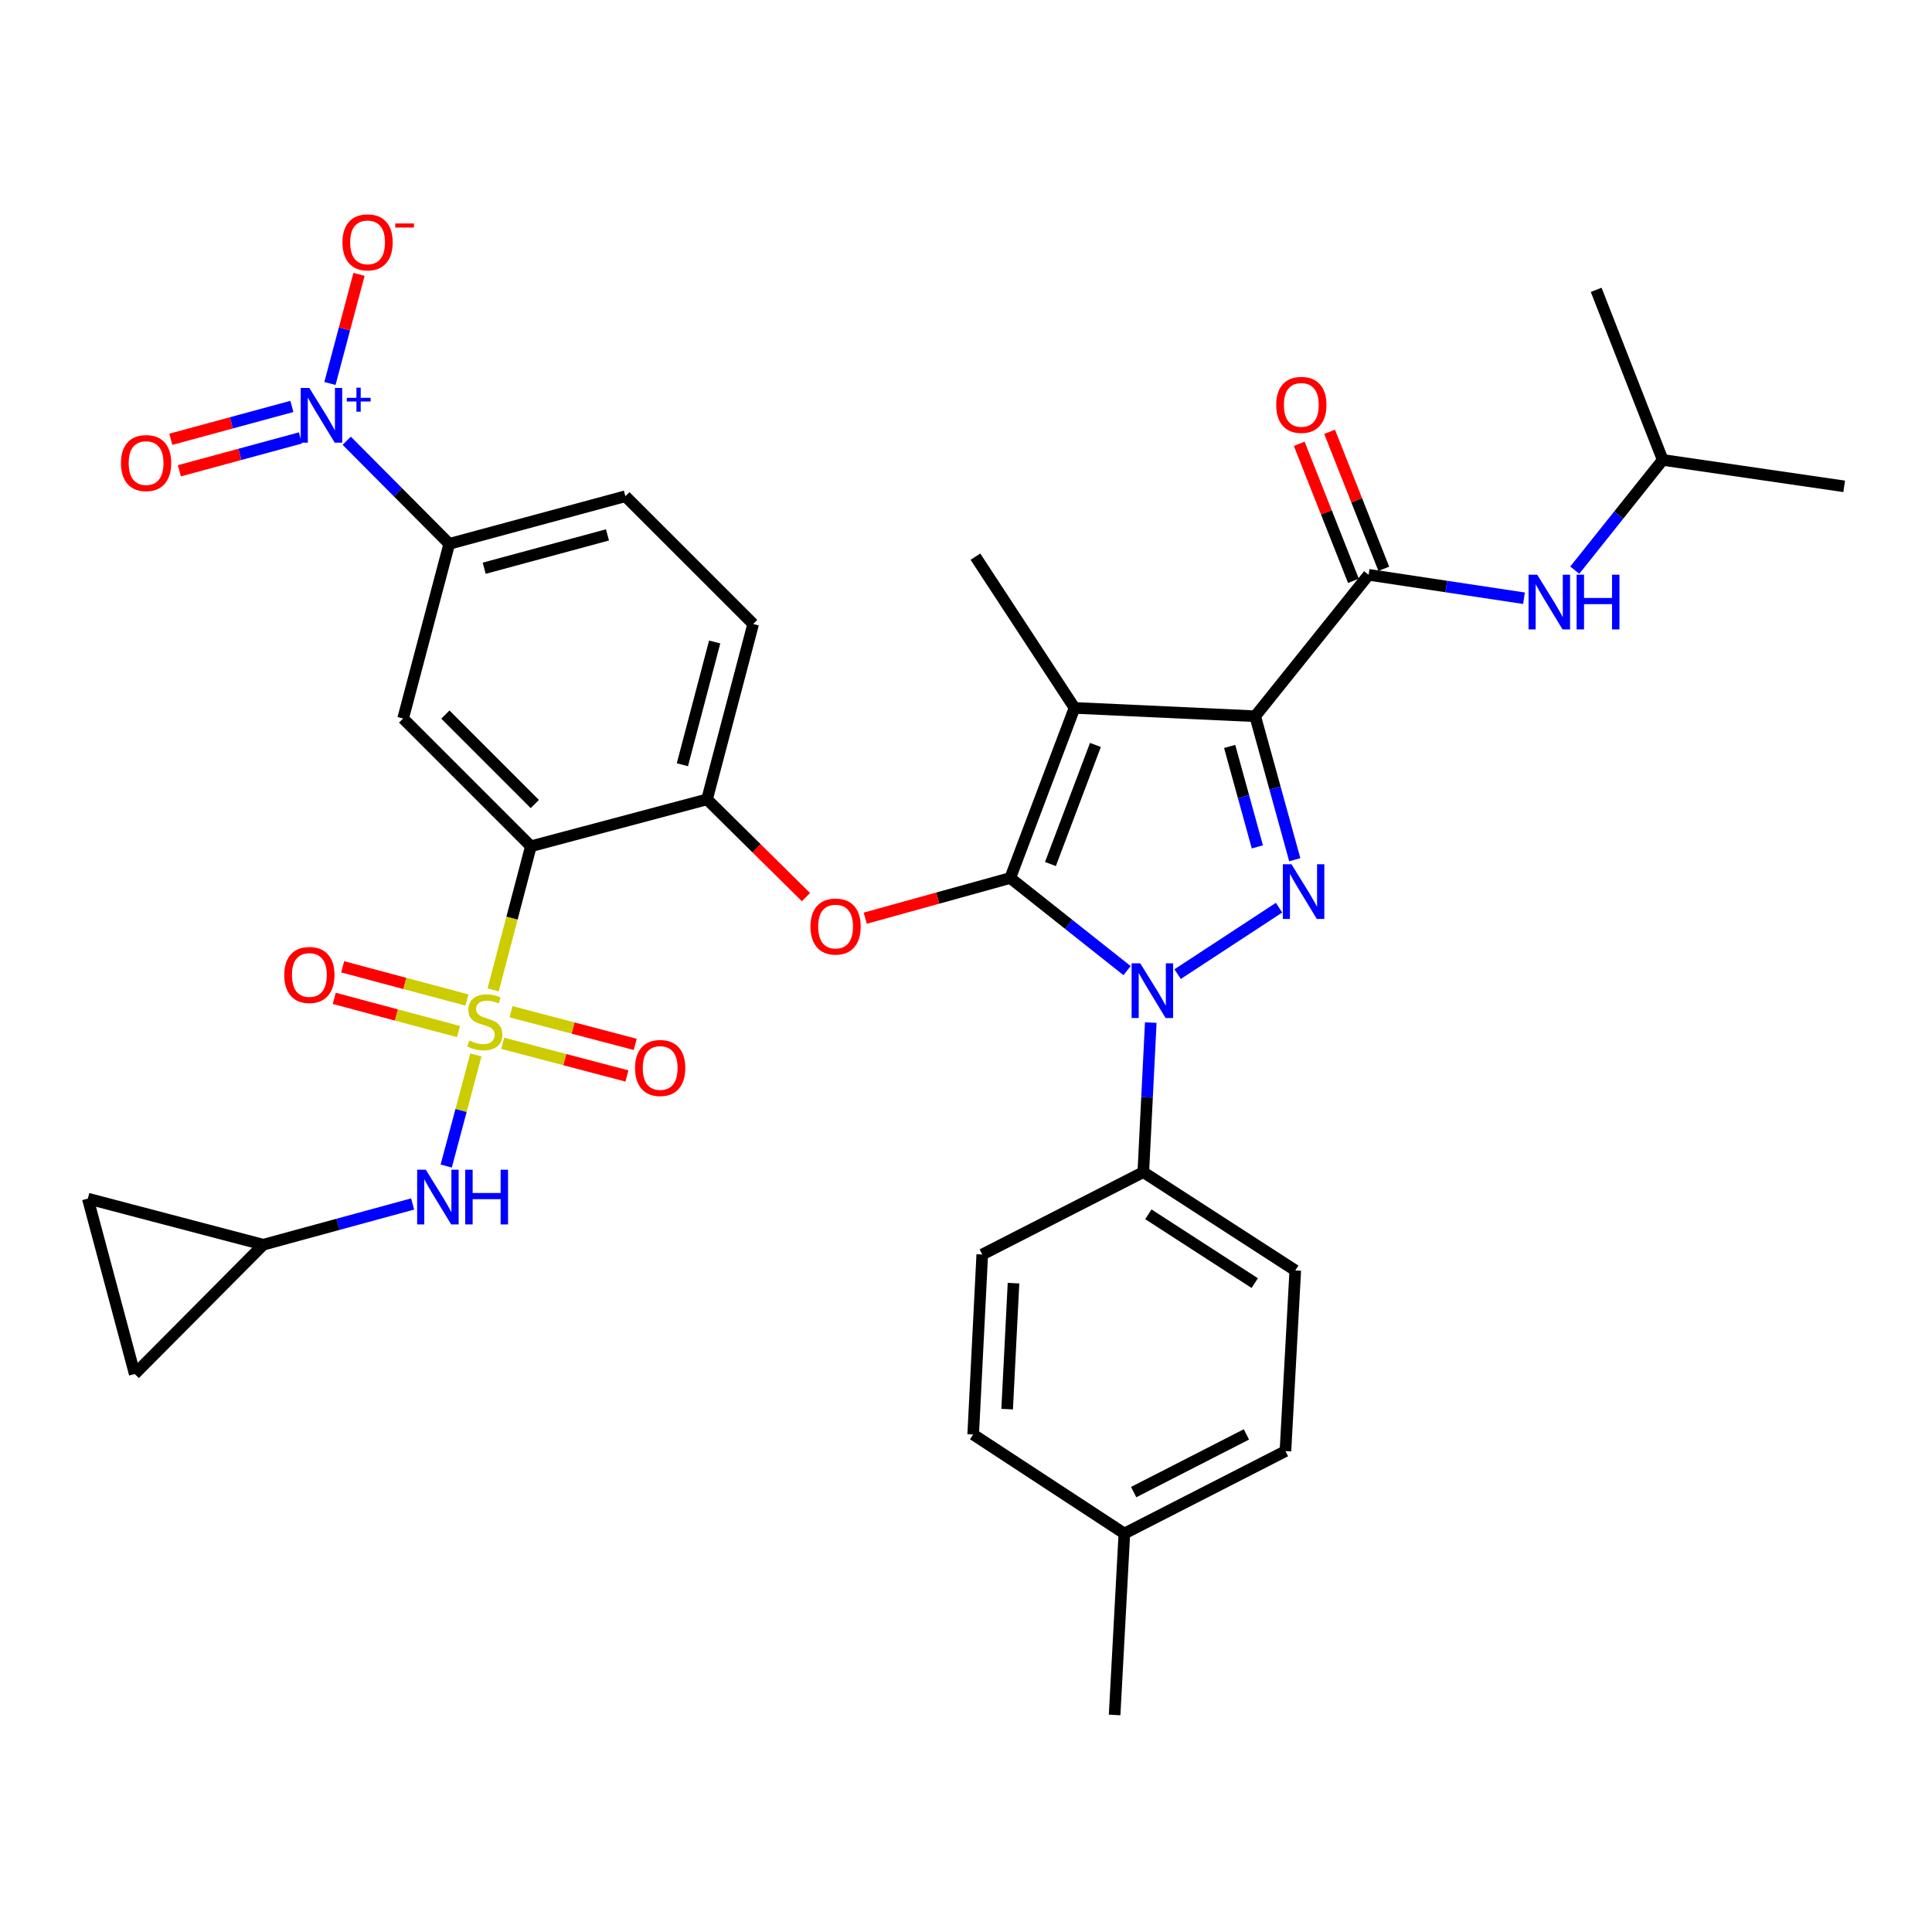 <?xml version='1.0' encoding='iso-8859-1'?>
<svg version='1.1' baseProfile='full'
              xmlns='http://www.w3.org/2000/svg'
                      xmlns:rdkit='http://www.rdkit.org/xml'
                      xmlns:xlink='http://www.w3.org/1999/xlink'
                  xml:space='preserve'
width='1000px' height='1000px' viewBox='0 0 1000 1000'>
<!-- END OF HEADER -->
<rect style='opacity:1.0;fill:#FFFFFF;stroke:none' width='1000' height='1000' x='0' y='0'> </rect>
<path class='bond-2' d='M 522.901,454.454 L 556.168,366.408' style='fill:none;fill-rule:evenodd;stroke:#000000;stroke-width:6px;stroke-linecap:butt;stroke-linejoin:miter;stroke-opacity:1' />
<path class='bond-2' d='M 543.701,447.221 L 566.988,385.589' style='fill:none;fill-rule:evenodd;stroke:#000000;stroke-width:6px;stroke-linecap:butt;stroke-linejoin:miter;stroke-opacity:1' />
<path class='bond-3' d='M 522.901,454.454 L 553.136,478.425' style='fill:none;fill-rule:evenodd;stroke:#000000;stroke-width:6px;stroke-linecap:butt;stroke-linejoin:miter;stroke-opacity:1' />
<path class='bond-3' d='M 553.136,478.425 L 583.372,502.396' style='fill:none;fill-rule:evenodd;stroke:#0000FF;stroke-width:6px;stroke-linecap:butt;stroke-linejoin:miter;stroke-opacity:1' />
<path class='bond-8' d='M 522.901,454.454 L 485.373,464.853' style='fill:none;fill-rule:evenodd;stroke:#000000;stroke-width:6px;stroke-linecap:butt;stroke-linejoin:miter;stroke-opacity:1' />
<path class='bond-8' d='M 485.373,464.853 L 447.844,475.253' style='fill:none;fill-rule:evenodd;stroke:#FF0000;stroke-width:6px;stroke-linecap:butt;stroke-linejoin:miter;stroke-opacity:1' />
<path class='bond-0' d='M 255.252,512.361 L 265.018,475.196' style='fill:none;fill-rule:evenodd;stroke:#CCCC00;stroke-width:6px;stroke-linecap:butt;stroke-linejoin:miter;stroke-opacity:1' />
<path class='bond-0' d='M 265.018,475.196 L 274.784,438.032' style='fill:none;fill-rule:evenodd;stroke:#000000;stroke-width:6px;stroke-linecap:butt;stroke-linejoin:miter;stroke-opacity:1' />
<path class='bond-11' d='M 246.32,546.057 L 238.638,574.8' style='fill:none;fill-rule:evenodd;stroke:#CCCC00;stroke-width:6px;stroke-linecap:butt;stroke-linejoin:miter;stroke-opacity:1' />
<path class='bond-11' d='M 238.638,574.8 L 230.956,603.542' style='fill:none;fill-rule:evenodd;stroke:#0000FF;stroke-width:6px;stroke-linecap:butt;stroke-linejoin:miter;stroke-opacity:1' />
<path class='bond-15' d='M 241.677,517.61 L 209.52,509.017' style='fill:none;fill-rule:evenodd;stroke:#CCCC00;stroke-width:6px;stroke-linecap:butt;stroke-linejoin:miter;stroke-opacity:1' />
<path class='bond-15' d='M 209.52,509.017 L 177.364,500.424' style='fill:none;fill-rule:evenodd;stroke:#FF0000;stroke-width:6px;stroke-linecap:butt;stroke-linejoin:miter;stroke-opacity:1' />
<path class='bond-15' d='M 237.314,533.938 L 205.157,525.345' style='fill:none;fill-rule:evenodd;stroke:#CCCC00;stroke-width:6px;stroke-linecap:butt;stroke-linejoin:miter;stroke-opacity:1' />
<path class='bond-15' d='M 205.157,525.345 L 173.001,516.752' style='fill:none;fill-rule:evenodd;stroke:#FF0000;stroke-width:6px;stroke-linecap:butt;stroke-linejoin:miter;stroke-opacity:1' />
<path class='bond-16' d='M 260.202,540.006 L 292.352,548.463' style='fill:none;fill-rule:evenodd;stroke:#CCCC00;stroke-width:6px;stroke-linecap:butt;stroke-linejoin:miter;stroke-opacity:1' />
<path class='bond-16' d='M 292.352,548.463 L 324.502,556.919' style='fill:none;fill-rule:evenodd;stroke:#FF0000;stroke-width:6px;stroke-linecap:butt;stroke-linejoin:miter;stroke-opacity:1' />
<path class='bond-16' d='M 264.501,523.661 L 296.651,532.117' style='fill:none;fill-rule:evenodd;stroke:#CCCC00;stroke-width:6px;stroke-linecap:butt;stroke-linejoin:miter;stroke-opacity:1' />
<path class='bond-16' d='M 296.651,532.117 L 328.801,540.574' style='fill:none;fill-rule:evenodd;stroke:#FF0000;stroke-width:6px;stroke-linecap:butt;stroke-linejoin:miter;stroke-opacity:1' />
<path class='bond-1' d='M 649.687,370.718 L 556.168,366.408' style='fill:none;fill-rule:evenodd;stroke:#000000;stroke-width:6px;stroke-linecap:butt;stroke-linejoin:miter;stroke-opacity:1' />
<path class='bond-6' d='M 649.687,370.718 L 708.39,297.518' style='fill:none;fill-rule:evenodd;stroke:#000000;stroke-width:6px;stroke-linecap:butt;stroke-linejoin:miter;stroke-opacity:1' />
<path class='bond-35' d='M 649.687,370.718 L 659.931,407.855' style='fill:none;fill-rule:evenodd;stroke:#000000;stroke-width:6px;stroke-linecap:butt;stroke-linejoin:miter;stroke-opacity:1' />
<path class='bond-35' d='M 659.931,407.855 L 670.174,444.991' style='fill:none;fill-rule:evenodd;stroke:#0000FF;stroke-width:6px;stroke-linecap:butt;stroke-linejoin:miter;stroke-opacity:1' />
<path class='bond-35' d='M 636.468,386.353 L 643.638,412.349' style='fill:none;fill-rule:evenodd;stroke:#000000;stroke-width:6px;stroke-linecap:butt;stroke-linejoin:miter;stroke-opacity:1' />
<path class='bond-35' d='M 643.638,412.349 L 650.808,438.344' style='fill:none;fill-rule:evenodd;stroke:#0000FF;stroke-width:6px;stroke-linecap:butt;stroke-linejoin:miter;stroke-opacity:1' />
<path class='bond-27' d='M 556.168,366.408 L 504.883,288.128' style='fill:none;fill-rule:evenodd;stroke:#000000;stroke-width:6px;stroke-linecap:butt;stroke-linejoin:miter;stroke-opacity:1' />
<path class='bond-4' d='M 609.537,504.205 L 662.041,469.816' style='fill:none;fill-rule:evenodd;stroke:#0000FF;stroke-width:6px;stroke-linecap:butt;stroke-linejoin:miter;stroke-opacity:1' />
<path class='bond-14' d='M 595.635,529.283 L 593.704,567.989' style='fill:none;fill-rule:evenodd;stroke:#0000FF;stroke-width:6px;stroke-linecap:butt;stroke-linejoin:miter;stroke-opacity:1' />
<path class='bond-14' d='M 593.704,567.989 L 591.773,606.695' style='fill:none;fill-rule:evenodd;stroke:#000000;stroke-width:6px;stroke-linecap:butt;stroke-linejoin:miter;stroke-opacity:1' />
<path class='bond-5' d='M 274.784,438.032 L 365.965,413.75' style='fill:none;fill-rule:evenodd;stroke:#000000;stroke-width:6px;stroke-linecap:butt;stroke-linejoin:miter;stroke-opacity:1' />
<path class='bond-9' d='M 274.784,438.032 L 208.653,371.892' style='fill:none;fill-rule:evenodd;stroke:#000000;stroke-width:6px;stroke-linecap:butt;stroke-linejoin:miter;stroke-opacity:1' />
<path class='bond-9' d='M 276.816,416.161 L 230.525,369.863' style='fill:none;fill-rule:evenodd;stroke:#000000;stroke-width:6px;stroke-linecap:butt;stroke-linejoin:miter;stroke-opacity:1' />
<path class='bond-13' d='M 708.39,297.518 L 748.603,303.581' style='fill:none;fill-rule:evenodd;stroke:#000000;stroke-width:6px;stroke-linecap:butt;stroke-linejoin:miter;stroke-opacity:1' />
<path class='bond-13' d='M 748.603,303.581 L 788.815,309.645' style='fill:none;fill-rule:evenodd;stroke:#0000FF;stroke-width:6px;stroke-linecap:butt;stroke-linejoin:miter;stroke-opacity:1' />
<path class='bond-22' d='M 716.248,294.409 L 702.223,258.955' style='fill:none;fill-rule:evenodd;stroke:#000000;stroke-width:6px;stroke-linecap:butt;stroke-linejoin:miter;stroke-opacity:1' />
<path class='bond-22' d='M 702.223,258.955 L 688.198,223.5' style='fill:none;fill-rule:evenodd;stroke:#FF0000;stroke-width:6px;stroke-linecap:butt;stroke-linejoin:miter;stroke-opacity:1' />
<path class='bond-22' d='M 700.532,300.626 L 686.507,265.172' style='fill:none;fill-rule:evenodd;stroke:#000000;stroke-width:6px;stroke-linecap:butt;stroke-linejoin:miter;stroke-opacity:1' />
<path class='bond-22' d='M 686.507,265.172 L 672.482,229.717' style='fill:none;fill-rule:evenodd;stroke:#FF0000;stroke-width:6px;stroke-linecap:butt;stroke-linejoin:miter;stroke-opacity:1' />
<path class='bond-7' d='M 179.467,228.127 L 205.999,254.813' style='fill:none;fill-rule:evenodd;stroke:#0000FF;stroke-width:6px;stroke-linecap:butt;stroke-linejoin:miter;stroke-opacity:1' />
<path class='bond-7' d='M 205.999,254.813 L 232.531,281.499' style='fill:none;fill-rule:evenodd;stroke:#000000;stroke-width:6px;stroke-linecap:butt;stroke-linejoin:miter;stroke-opacity:1' />
<path class='bond-18' d='M 170.773,198.487 L 178.297,170.25' style='fill:none;fill-rule:evenodd;stroke:#0000FF;stroke-width:6px;stroke-linecap:butt;stroke-linejoin:miter;stroke-opacity:1' />
<path class='bond-18' d='M 178.297,170.25 L 185.822,142.013' style='fill:none;fill-rule:evenodd;stroke:#FF0000;stroke-width:6px;stroke-linecap:butt;stroke-linejoin:miter;stroke-opacity:1' />
<path class='bond-19' d='M 151.077,210.363 L 119.744,218.868' style='fill:none;fill-rule:evenodd;stroke:#0000FF;stroke-width:6px;stroke-linecap:butt;stroke-linejoin:miter;stroke-opacity:1' />
<path class='bond-19' d='M 119.744,218.868 L 88.412,227.373' style='fill:none;fill-rule:evenodd;stroke:#FF0000;stroke-width:6px;stroke-linecap:butt;stroke-linejoin:miter;stroke-opacity:1' />
<path class='bond-19' d='M 155.504,226.674 L 124.172,235.179' style='fill:none;fill-rule:evenodd;stroke:#0000FF;stroke-width:6px;stroke-linecap:butt;stroke-linejoin:miter;stroke-opacity:1' />
<path class='bond-19' d='M 124.172,235.179 L 92.84,243.684' style='fill:none;fill-rule:evenodd;stroke:#FF0000;stroke-width:6px;stroke-linecap:butt;stroke-linejoin:miter;stroke-opacity:1' />
<path class='bond-10' d='M 417.16,464.346 L 391.563,439.048' style='fill:none;fill-rule:evenodd;stroke:#FF0000;stroke-width:6px;stroke-linecap:butt;stroke-linejoin:miter;stroke-opacity:1' />
<path class='bond-10' d='M 391.563,439.048 L 365.965,413.75' style='fill:none;fill-rule:evenodd;stroke:#000000;stroke-width:6px;stroke-linecap:butt;stroke-linejoin:miter;stroke-opacity:1' />
<path class='bond-36' d='M 208.653,371.892 L 232.531,281.499' style='fill:none;fill-rule:evenodd;stroke:#000000;stroke-width:6px;stroke-linecap:butt;stroke-linejoin:miter;stroke-opacity:1' />
<path class='bond-23' d='M 365.965,413.75 L 389.842,322.973' style='fill:none;fill-rule:evenodd;stroke:#000000;stroke-width:6px;stroke-linecap:butt;stroke-linejoin:miter;stroke-opacity:1' />
<path class='bond-23' d='M 353.201,395.834 L 369.916,332.29' style='fill:none;fill-rule:evenodd;stroke:#000000;stroke-width:6px;stroke-linecap:butt;stroke-linejoin:miter;stroke-opacity:1' />
<path class='bond-17' d='M 213.58,623.173 L 174.915,633.718' style='fill:none;fill-rule:evenodd;stroke:#0000FF;stroke-width:6px;stroke-linecap:butt;stroke-linejoin:miter;stroke-opacity:1' />
<path class='bond-17' d='M 174.915,633.718 L 136.251,644.262' style='fill:none;fill-rule:evenodd;stroke:#000000;stroke-width:6px;stroke-linecap:butt;stroke-linejoin:miter;stroke-opacity:1' />
<path class='bond-12' d='M 232.531,281.499 L 323.693,256.852' style='fill:none;fill-rule:evenodd;stroke:#000000;stroke-width:6px;stroke-linecap:butt;stroke-linejoin:miter;stroke-opacity:1' />
<path class='bond-12' d='M 250.616,294.117 L 314.43,276.864' style='fill:none;fill-rule:evenodd;stroke:#000000;stroke-width:6px;stroke-linecap:butt;stroke-linejoin:miter;stroke-opacity:1' />
<path class='bond-31' d='M 815.096,295.108 L 837.859,266.581' style='fill:none;fill-rule:evenodd;stroke:#0000FF;stroke-width:6px;stroke-linecap:butt;stroke-linejoin:miter;stroke-opacity:1' />
<path class='bond-31' d='M 837.859,266.581 L 860.622,238.054' style='fill:none;fill-rule:evenodd;stroke:#000000;stroke-width:6px;stroke-linecap:butt;stroke-linejoin:miter;stroke-opacity:1' />
<path class='bond-25' d='M 591.773,606.695 L 670.429,657.577' style='fill:none;fill-rule:evenodd;stroke:#000000;stroke-width:6px;stroke-linecap:butt;stroke-linejoin:miter;stroke-opacity:1' />
<path class='bond-25' d='M 594.391,628.518 L 649.451,664.135' style='fill:none;fill-rule:evenodd;stroke:#000000;stroke-width:6px;stroke-linecap:butt;stroke-linejoin:miter;stroke-opacity:1' />
<path class='bond-26' d='M 591.773,606.695 L 508.413,649.333' style='fill:none;fill-rule:evenodd;stroke:#000000;stroke-width:6px;stroke-linecap:butt;stroke-linejoin:miter;stroke-opacity:1' />
<path class='bond-20' d='M 136.251,644.262 L 69.736,711.181' style='fill:none;fill-rule:evenodd;stroke:#000000;stroke-width:6px;stroke-linecap:butt;stroke-linejoin:miter;stroke-opacity:1' />
<path class='bond-21' d='M 136.251,644.262 L 45.455,620.404' style='fill:none;fill-rule:evenodd;stroke:#000000;stroke-width:6px;stroke-linecap:butt;stroke-linejoin:miter;stroke-opacity:1' />
<path class='bond-38' d='M 69.736,711.181 L 45.455,620.404' style='fill:none;fill-rule:evenodd;stroke:#000000;stroke-width:6px;stroke-linecap:butt;stroke-linejoin:miter;stroke-opacity:1' />
<path class='bond-24' d='M 389.842,322.973 L 323.693,256.852' style='fill:none;fill-rule:evenodd;stroke:#000000;stroke-width:6px;stroke-linecap:butt;stroke-linejoin:miter;stroke-opacity:1' />
<path class='bond-28' d='M 670.429,657.577 L 665.34,751.096' style='fill:none;fill-rule:evenodd;stroke:#000000;stroke-width:6px;stroke-linecap:butt;stroke-linejoin:miter;stroke-opacity:1' />
<path class='bond-29' d='M 508.413,649.333 L 503.718,742.486' style='fill:none;fill-rule:evenodd;stroke:#000000;stroke-width:6px;stroke-linecap:butt;stroke-linejoin:miter;stroke-opacity:1' />
<path class='bond-29' d='M 524.588,664.156 L 521.302,729.364' style='fill:none;fill-rule:evenodd;stroke:#000000;stroke-width:6px;stroke-linecap:butt;stroke-linejoin:miter;stroke-opacity:1' />
<path class='bond-37' d='M 665.34,751.096 L 581.97,793.753' style='fill:none;fill-rule:evenodd;stroke:#000000;stroke-width:6px;stroke-linecap:butt;stroke-linejoin:miter;stroke-opacity:1' />
<path class='bond-37' d='M 645.136,742.449 L 586.777,772.308' style='fill:none;fill-rule:evenodd;stroke:#000000;stroke-width:6px;stroke-linecap:butt;stroke-linejoin:miter;stroke-opacity:1' />
<path class='bond-30' d='M 503.718,742.486 L 581.97,793.753' style='fill:none;fill-rule:evenodd;stroke:#000000;stroke-width:6px;stroke-linecap:butt;stroke-linejoin:miter;stroke-opacity:1' />
<path class='bond-32' d='M 581.97,793.753 L 576.919,887.657' style='fill:none;fill-rule:evenodd;stroke:#000000;stroke-width:6px;stroke-linecap:butt;stroke-linejoin:miter;stroke-opacity:1' />
<path class='bond-33' d='M 860.622,238.054 L 826.182,150.018' style='fill:none;fill-rule:evenodd;stroke:#000000;stroke-width:6px;stroke-linecap:butt;stroke-linejoin:miter;stroke-opacity:1' />
<path class='bond-34' d='M 860.622,238.054 L 954.545,251.735' style='fill:none;fill-rule:evenodd;stroke:#000000;stroke-width:6px;stroke-linecap:butt;stroke-linejoin:miter;stroke-opacity:1' />
<path  class='atom-1' d='M 242.925 538.548
Q 243.245 538.668, 244.565 539.228
Q 245.885 539.788, 247.325 540.148
Q 248.805 540.468, 250.245 540.468
Q 252.925 540.468, 254.485 539.188
Q 256.045 537.868, 256.045 535.588
Q 256.045 534.028, 255.245 533.068
Q 254.485 532.108, 253.285 531.588
Q 252.085 531.068, 250.085 530.468
Q 247.565 529.708, 246.045 528.988
Q 244.565 528.268, 243.485 526.748
Q 242.445 525.228, 242.445 522.668
Q 242.445 519.108, 244.845 516.908
Q 247.285 514.708, 252.085 514.708
Q 255.365 514.708, 259.085 516.268
L 258.165 519.348
Q 254.765 517.948, 252.205 517.948
Q 249.445 517.948, 247.925 519.108
Q 246.405 520.228, 246.445 522.188
Q 246.445 523.708, 247.205 524.628
Q 248.005 525.548, 249.125 526.068
Q 250.285 526.588, 252.205 527.188
Q 254.765 527.988, 256.285 528.788
Q 257.805 529.588, 258.885 531.228
Q 260.005 532.828, 260.005 535.588
Q 260.005 539.508, 257.365 541.628
Q 254.765 543.708, 250.405 543.708
Q 247.885 543.708, 245.965 543.148
Q 244.085 542.628, 241.845 541.708
L 242.925 538.548
' fill='#CCCC00'/>
<path  class='atom-4' d='M 590.198 498.612
L 599.478 513.612
Q 600.398 515.092, 601.878 517.772
Q 603.358 520.452, 603.438 520.612
L 603.438 498.612
L 607.198 498.612
L 607.198 526.932
L 603.318 526.932
L 593.358 510.532
Q 592.198 508.612, 590.958 506.412
Q 589.758 504.212, 589.398 503.532
L 589.398 526.932
L 585.718 526.932
L 585.718 498.612
L 590.198 498.612
' fill='#0000FF'/>
<path  class='atom-5' d='M 668.469 447.345
L 677.749 462.345
Q 678.669 463.825, 680.149 466.505
Q 681.629 469.185, 681.709 469.345
L 681.709 447.345
L 685.469 447.345
L 685.469 475.665
L 681.589 475.665
L 671.629 459.265
Q 670.469 457.345, 669.229 455.145
Q 668.029 452.945, 667.669 452.265
L 667.669 475.665
L 663.989 475.665
L 663.989 447.345
L 668.469 447.345
' fill='#0000FF'/>
<path  class='atom-8' d='M 160.122 200.805
L 169.402 215.805
Q 170.322 217.285, 171.802 219.965
Q 173.282 222.645, 173.362 222.805
L 173.362 200.805
L 177.122 200.805
L 177.122 229.125
L 173.242 229.125
L 163.282 212.725
Q 162.122 210.805, 160.882 208.605
Q 159.682 206.405, 159.322 205.725
L 159.322 229.125
L 155.642 229.125
L 155.642 200.805
L 160.122 200.805
' fill='#0000FF'/>
<path  class='atom-8' d='M 179.498 205.91
L 184.487 205.91
L 184.487 200.656
L 186.705 200.656
L 186.705 205.91
L 191.827 205.91
L 191.827 207.811
L 186.705 207.811
L 186.705 213.091
L 184.487 213.091
L 184.487 207.811
L 179.498 207.811
L 179.498 205.91
' fill='#0000FF'/>
<path  class='atom-9' d='M 419.499 479.585
Q 419.499 472.785, 422.859 468.985
Q 426.219 465.185, 432.499 465.185
Q 438.779 465.185, 442.139 468.985
Q 445.499 472.785, 445.499 479.585
Q 445.499 486.465, 442.099 490.385
Q 438.699 494.265, 432.499 494.265
Q 426.259 494.265, 422.859 490.385
Q 419.499 486.505, 419.499 479.585
M 432.499 491.065
Q 436.819 491.065, 439.139 488.185
Q 441.499 485.265, 441.499 479.585
Q 441.499 474.025, 439.139 471.225
Q 436.819 468.385, 432.499 468.385
Q 428.179 468.385, 425.819 471.185
Q 423.499 473.985, 423.499 479.585
Q 423.499 485.305, 425.819 488.185
Q 428.179 491.065, 432.499 491.065
' fill='#FF0000'/>
<path  class='atom-12' d='M 220.402 605.446
L 229.682 620.446
Q 230.602 621.926, 232.082 624.606
Q 233.562 627.286, 233.642 627.446
L 233.642 605.446
L 237.402 605.446
L 237.402 633.766
L 233.522 633.766
L 223.562 617.366
Q 222.402 615.446, 221.162 613.246
Q 219.962 611.046, 219.602 610.366
L 219.602 633.766
L 215.922 633.766
L 215.922 605.446
L 220.402 605.446
' fill='#0000FF'/>
<path  class='atom-12' d='M 240.802 605.446
L 244.642 605.446
L 244.642 617.486
L 259.122 617.486
L 259.122 605.446
L 262.962 605.446
L 262.962 633.766
L 259.122 633.766
L 259.122 620.686
L 244.642 620.686
L 244.642 633.766
L 240.802 633.766
L 240.802 605.446
' fill='#0000FF'/>
<path  class='atom-14' d='M 795.659 297.461
L 804.939 312.461
Q 805.859 313.941, 807.339 316.621
Q 808.819 319.301, 808.899 319.461
L 808.899 297.461
L 812.659 297.461
L 812.659 325.781
L 808.779 325.781
L 798.819 309.381
Q 797.659 307.461, 796.419 305.261
Q 795.219 303.061, 794.859 302.381
L 794.859 325.781
L 791.179 325.781
L 791.179 297.461
L 795.659 297.461
' fill='#0000FF'/>
<path  class='atom-14' d='M 816.059 297.461
L 819.899 297.461
L 819.899 309.501
L 834.379 309.501
L 834.379 297.461
L 838.219 297.461
L 838.219 325.781
L 834.379 325.781
L 834.379 312.701
L 819.899 312.701
L 819.899 325.781
L 816.059 325.781
L 816.059 297.461
' fill='#0000FF'/>
<path  class='atom-16' d='M 147.128 504.645
Q 147.128 497.845, 150.488 494.045
Q 153.848 490.245, 160.128 490.245
Q 166.408 490.245, 169.768 494.045
Q 173.128 497.845, 173.128 504.645
Q 173.128 511.525, 169.728 515.445
Q 166.328 519.325, 160.128 519.325
Q 153.888 519.325, 150.488 515.445
Q 147.128 511.565, 147.128 504.645
M 160.128 516.125
Q 164.448 516.125, 166.768 513.245
Q 169.128 510.325, 169.128 504.645
Q 169.128 499.085, 166.768 496.285
Q 164.448 493.445, 160.128 493.445
Q 155.808 493.445, 153.448 496.245
Q 151.128 499.045, 151.128 504.645
Q 151.128 510.365, 153.448 513.245
Q 155.808 516.125, 160.128 516.125
' fill='#FF0000'/>
<path  class='atom-17' d='M 328.703 552.785
Q 328.703 545.985, 332.063 542.185
Q 335.423 538.385, 341.703 538.385
Q 347.983 538.385, 351.343 542.185
Q 354.703 545.985, 354.703 552.785
Q 354.703 559.665, 351.303 563.585
Q 347.903 567.465, 341.703 567.465
Q 335.463 567.465, 332.063 563.585
Q 328.703 559.705, 328.703 552.785
M 341.703 564.265
Q 346.023 564.265, 348.343 561.385
Q 350.703 558.465, 350.703 552.785
Q 350.703 547.225, 348.343 544.425
Q 346.023 541.585, 341.703 541.585
Q 337.383 541.585, 335.023 544.385
Q 332.703 547.185, 332.703 552.785
Q 332.703 558.505, 335.023 561.385
Q 337.383 564.265, 341.703 564.265
' fill='#FF0000'/>
<path  class='atom-19' d='M 177.259 125.441
Q 177.259 118.641, 180.619 114.841
Q 183.979 111.041, 190.259 111.041
Q 196.539 111.041, 199.899 114.841
Q 203.259 118.641, 203.259 125.441
Q 203.259 132.321, 199.859 136.241
Q 196.459 140.121, 190.259 140.121
Q 184.019 140.121, 180.619 136.241
Q 177.259 132.361, 177.259 125.441
M 190.259 136.921
Q 194.579 136.921, 196.899 134.041
Q 199.259 131.121, 199.259 125.441
Q 199.259 119.881, 196.899 117.081
Q 194.579 114.241, 190.259 114.241
Q 185.939 114.241, 183.579 117.041
Q 181.259 119.841, 181.259 125.441
Q 181.259 131.161, 183.579 134.041
Q 185.939 136.921, 190.259 136.921
' fill='#FF0000'/>
<path  class='atom-19' d='M 204.579 115.664
L 214.268 115.664
L 214.268 117.776
L 204.579 117.776
L 204.579 115.664
' fill='#FF0000'/>
<path  class='atom-20' d='M 62.614 239.683
Q 62.614 232.883, 65.974 229.083
Q 69.334 225.283, 75.614 225.283
Q 81.894 225.283, 85.254 229.083
Q 88.614 232.883, 88.614 239.683
Q 88.614 246.563, 85.214 250.483
Q 81.814 254.363, 75.614 254.363
Q 69.374 254.363, 65.974 250.483
Q 62.614 246.603, 62.614 239.683
M 75.614 251.163
Q 79.934 251.163, 82.254 248.283
Q 84.614 245.363, 84.614 239.683
Q 84.614 234.123, 82.254 231.323
Q 79.934 228.483, 75.614 228.483
Q 71.294 228.483, 68.934 231.283
Q 66.614 234.083, 66.614 239.683
Q 66.614 245.403, 68.934 248.283
Q 71.294 251.163, 75.614 251.163
' fill='#FF0000'/>
<path  class='atom-23' d='M 660.565 209.562
Q 660.565 202.762, 663.925 198.962
Q 667.285 195.162, 673.565 195.162
Q 679.845 195.162, 683.205 198.962
Q 686.565 202.762, 686.565 209.562
Q 686.565 216.442, 683.165 220.362
Q 679.765 224.242, 673.565 224.242
Q 667.325 224.242, 663.925 220.362
Q 660.565 216.482, 660.565 209.562
M 673.565 221.042
Q 677.885 221.042, 680.205 218.162
Q 682.565 215.242, 682.565 209.562
Q 682.565 204.002, 680.205 201.202
Q 677.885 198.362, 673.565 198.362
Q 669.245 198.362, 666.885 201.162
Q 664.565 203.962, 664.565 209.562
Q 664.565 215.282, 666.885 218.162
Q 669.245 221.042, 673.565 221.042
' fill='#FF0000'/>
</svg>

